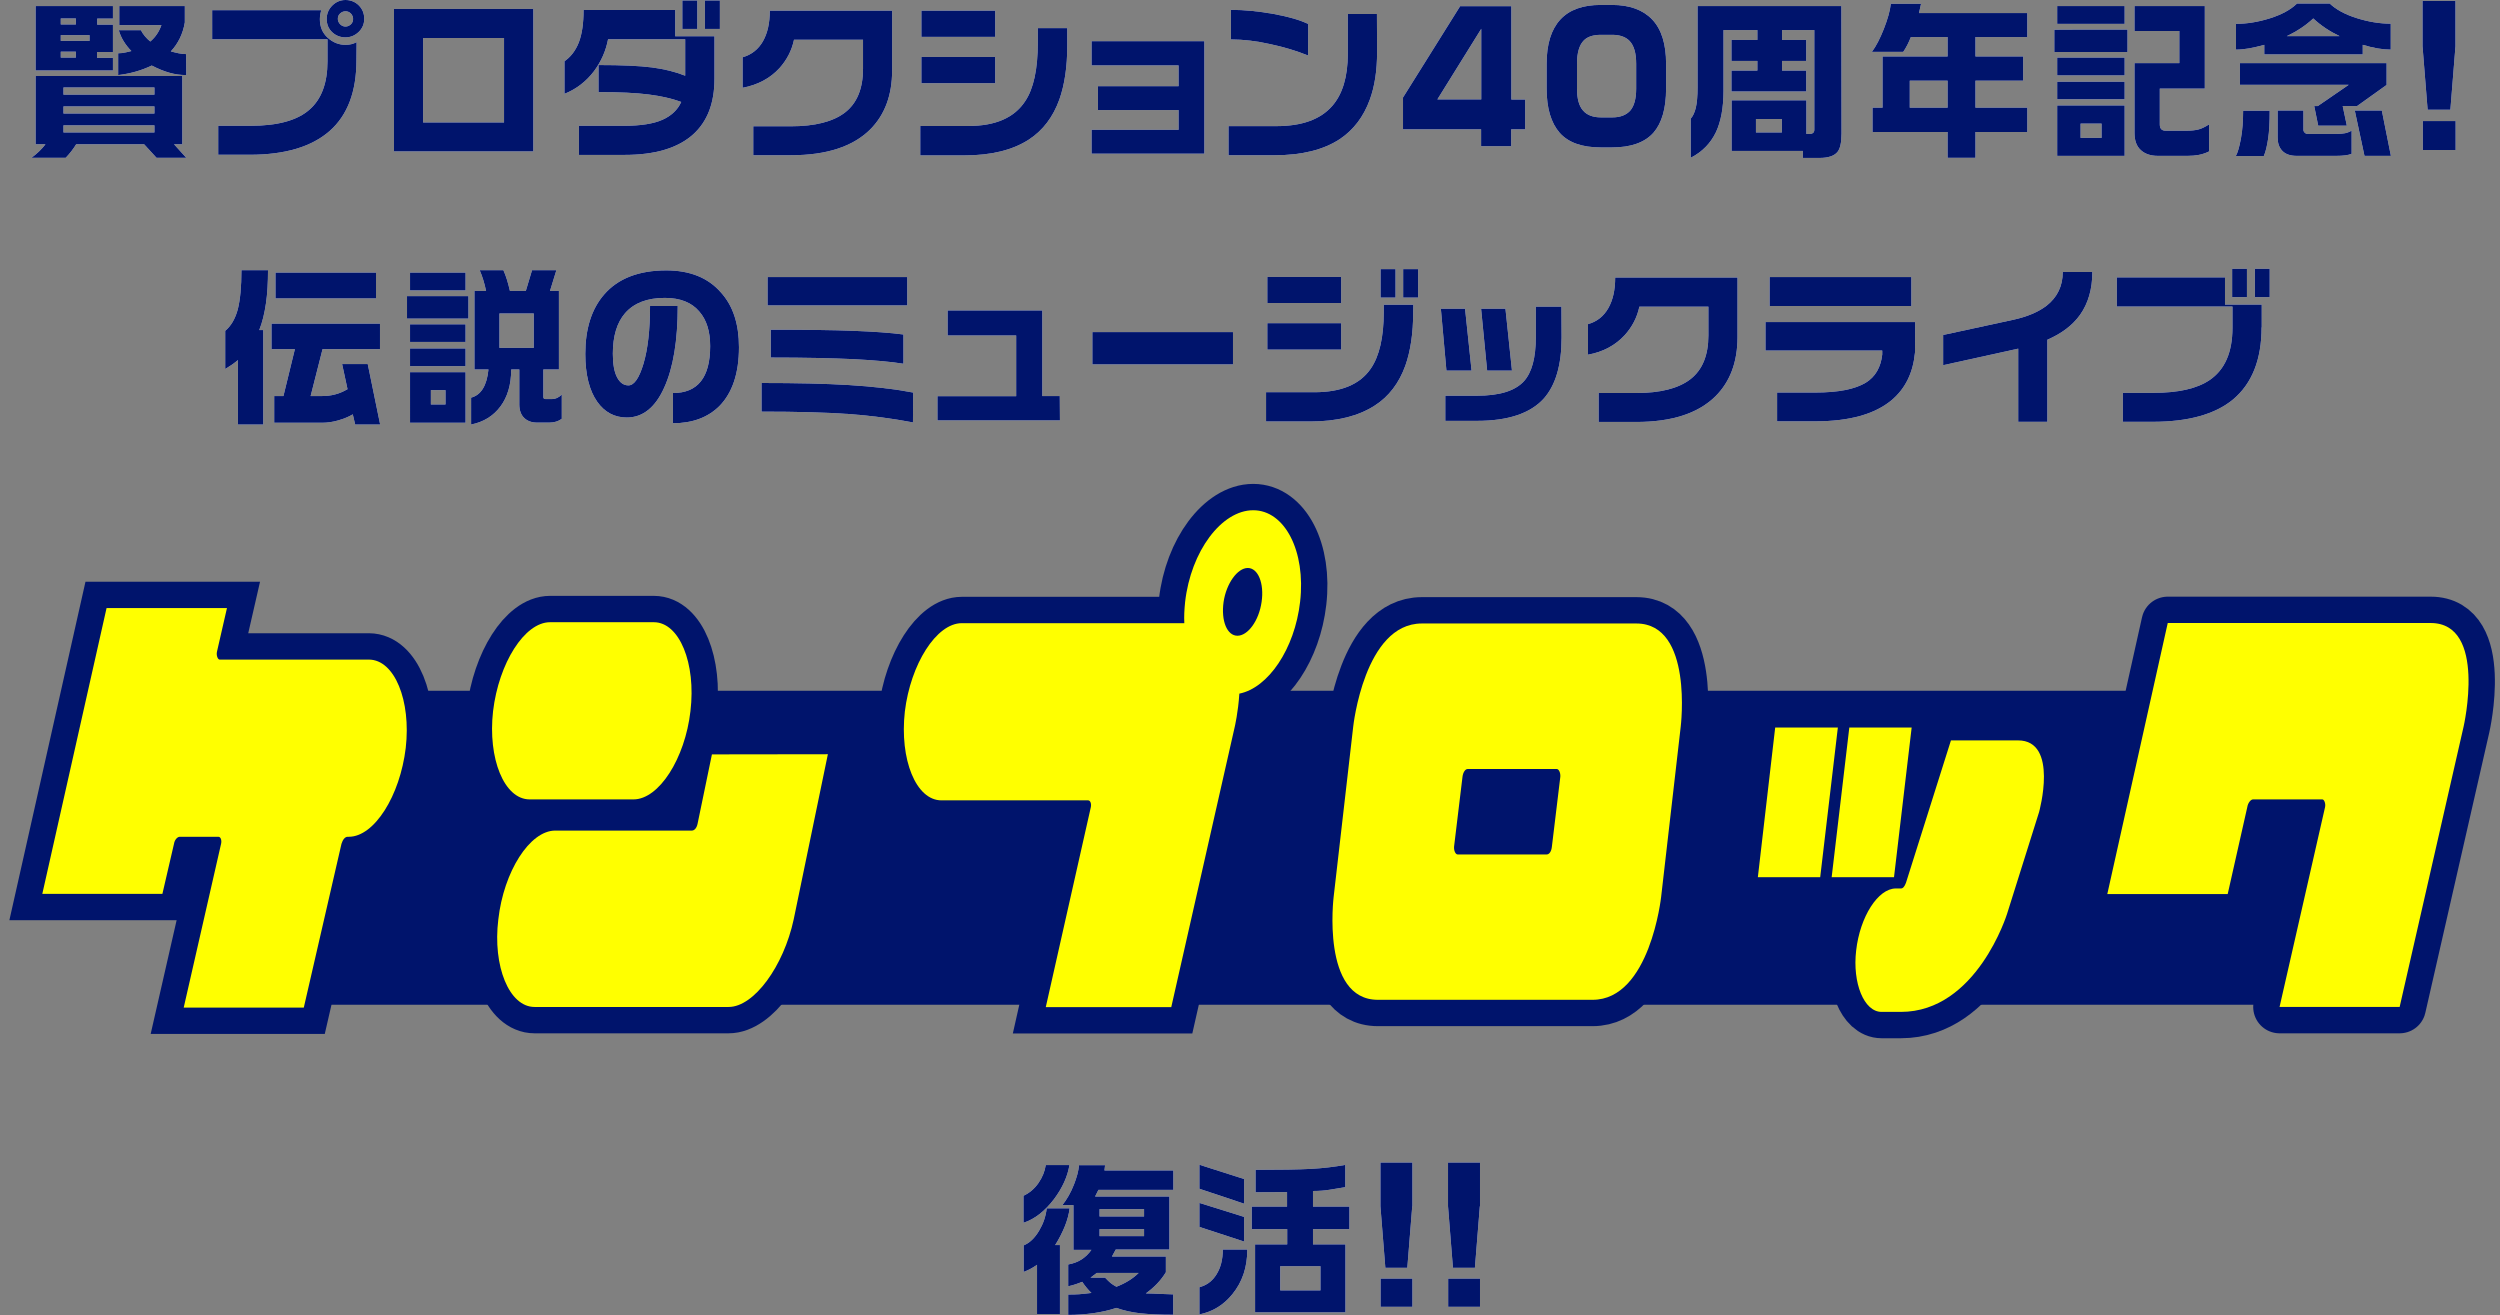 <?xml version="1.0" encoding="utf-8"?>
<!-- Generator: Adobe Illustrator 28.2.0, SVG Export Plug-In . SVG Version: 6.00 Build 0)  -->
<svg version="1.1" id="_レイヤー_2" xmlns="http://www.w3.org/2000/svg" xmlns:xlink="http://www.w3.org/1999/xlink" x="0px"
	 y="0px" viewBox="0 0 1571.8 827" style="enable-background:new 0 0 1571.8 827;" xml:space="preserve">
<rect x="0" y="0" width="1571.8" height="827" fill="#808080" stroke="none"/>
<style type="text/css">
	.st0{fill:#FFFFFF;}
	.st1{fill:#00146C;}
	.st2{fill:none;stroke:#00146C;stroke-width:33.13;stroke-miterlimit:10;}
	.st3{fill:none;stroke:#00146C;stroke-width:33.13;stroke-linejoin:round;stroke-miterlimit:10;}
	.st4{fill:#FFFF00;}
</style>
<g>
	<g>
		<path class="st0" d="M168.5,169.9c0,7.8-0.4,14.8-1.3,20.9s-2.2,11.7-4.2,16.7h2.5v59.4h-15.9v-40.5c-1,0.8-2.2,1.8-3.8,2.9
			c-1.1,0.7-2.5,1.6-4.2,2.7v-24c3.7-3.1,6.3-7.6,7.9-13.5c1.5-5.9,2.3-14.1,2.3-24.6H168.5L168.5,169.9z M238.9,203.5v16h-36.1
			l-7.5,29.5h7.2c2.8,0,5.5-0.3,8.1-1c2.6-0.6,5.2-1.8,7.9-3.3l-3.4-15.8h16.1l7.8,38h-15.7l-1.5-6.4c-2.6,1.6-5.7,2.8-9.1,3.8
			c-3.4,1-6.9,1.5-10.4,1.5h-29.9V249h5.8l7.2-29.5h-14.7v-16H238.9L238.9,203.5z M236.4,171.4v16.2h-63.2v-16.2H236.4L236.4,171.4z
			"/>
		<path class="st0" d="M255.9,186.2h38.6v14.1h-38.6V186.2L255.9,186.2z M292.7,171.4v11.2h-34.9v-11.2H292.7z M257.8,203.9h34.9
			V215h-34.9V203.9L257.8,203.9z M257.8,219.1h34.9v11.1h-34.9V219.1L257.8,219.1z M292.7,234v31.8h-34.9V234H292.7L292.7,234z
			 M270.9,254.3h9.2v-9h-9.2V254.3L270.9,254.3z M316.5,169.9c1.6,3.5,2.9,7.8,4.1,13h10l3.9-13h15.3l-4,13h5.6v49.4h-9.8v17.2
			c0,0.9,0.4,1.4,1.3,1.4h4.3c2,0,4-0.9,6-2.8v15.2c-2.1,1.6-4.8,2.4-7.8,2.4h-7.8c-3.3,0-6-1-8-2.9s-3.1-4.8-3.1-8.5v-22h-5.1
			c0,9.5-2.3,17.3-6.8,23.3c-4.5,6-10.7,9.8-18.4,11.3V250c6.2-1.6,9.9-7.5,10.9-17.7h-8.8v-49.4h7.3c-1-4.8-2.3-9.1-4-13H316.5
			L316.5,169.9z M314,218.7h21.6v-21.6H314V218.7z"/>
		<path class="st0" d="M464.6,218.3c0,16.3-4.1,28.6-12.3,37c-7.3,7.2-17,10.8-29.2,10.8v-19c15.6,0,23.4-9.8,23.4-29.5
			c0-9.2-2.2-16.4-6.8-21.7c-4.8-5.7-12-8.6-21.7-8.6c-11.1,0-19.4,3.2-25,9.6c-5.1,5.9-7.7,14.4-7.7,25.5c0,6.6,0.9,11.5,2.7,14.9
			s4.2,5,7.1,5c3.6,0,6.8-4.6,9.5-13.7s4.1-21.2,4.1-36.2h17.4c0,21.7-2.8,38.8-8.5,51.3c-5.6,12.5-13.5,18.8-23.5,18.8
			c-7.7,0-13.9-3.3-18.6-9.9c-5-7.1-7.5-17.2-7.5-30.1c0-15.7,3.9-28.2,11.8-37.3c8.7-10.1,21.8-15.2,39.1-15.2
			c14.8,0,26.2,4.6,34.2,13.7C460.9,192.2,464.6,203.8,464.6,218.3L464.6,218.3z"/>
		<path class="st0" d="M574,265.6c-13-2.5-26.5-4.3-40.5-5.3s-32.3-1.5-54.7-1.5v-18c22,0,40.4,0.4,55.1,1.3
			c14.7,0.9,28.1,2.4,40.2,4.7L574,265.6L574,265.6z M570.4,192h-87.8v-17.8h87.8V192z M568,228.7c-7.9-1.3-18.4-2.2-31.5-2.9
			c-13.1-0.6-30.4-1-51.9-1v-17.5c22,0,39.3,0.2,52,0.7c12.7,0.5,23.2,1.2,31.4,2.3V228.7L568,228.7z"/>
		<path class="st0" d="M666.4,264.3h-77v-15.2h49.5v-38.2h-43.1v-15.7h59.5V249h11L666.4,264.3L666.4,264.3z"/>
		<path class="st0" d="M775.2,229.1h-88.4v-20.3h88.4V229.1z"/>
		<path class="st0" d="M888.5,196.3c0,13.2-1.7,24.4-4.9,33.5c-4,11.1-10.4,19.5-19.3,25.2c-10.2,6.6-23.7,10-40.4,10H796v-18.4
			h30.3c16.9,0,28.7-4.9,35.5-14.8c5.4-7.8,8.2-19.7,8.2-35.7v-4.5h18.6L888.5,196.3L888.5,196.3z M843.2,190.5h-46.4v-16.4h46.4
			V190.5z M843.2,219.8h-46.4v-16.6h46.4V219.8z M877.4,187.1H868v-17.9h9.4V187.1z M891.6,187.1h-9.4v-17.9h9.4V187.1z"/>
		<path class="st0" d="M925.2,233h-15.8l-3.5-38.9h15.2L925.2,233z M981.8,212.2c0,17.4-3.8,30.2-11.4,38.6
			c-8.5,9.2-22.4,13.8-41.7,13.8h-20v-15.8h19.8c14.2,0,24-3,29.6-9.1c5-5.5,7.5-14.7,7.5-27.7v-19.2h16.1L981.8,212.2L981.8,212.2z
			 M950.6,233H935l-3.8-38.9h15.3L950.6,233L950.6,233z"/>
		<path class="st0" d="M1092.4,212c0,15.5-4.6,27.9-13.8,37.1c-10.9,10.8-27.5,16.2-49.8,16.2h-23.7v-18.2h23.6
			c15.2,0,26.6-2.9,34.1-8.7s11.3-15,11.3-27.5v-18.1h-43.4c-1.4,6.7-4.5,12.7-9.2,17.9c-5.9,6.4-13.6,10.6-23.1,12.3v-19.2
			c5.7-1.6,9.9-5,12.8-10.1c2.9-5.1,4.3-11.5,4.3-19.2h76.9L1092.4,212L1092.4,212z"/>
		<path class="st0" d="M1204,221.6c-1.2,12.7-6,22.6-14.6,29.9c-10.6,8.9-26.6,13.4-48.1,13.4h-24v-18.1h23.9
			c14.6,0,25.2-2.1,32-6.3c5.9-3.7,9.3-9.6,10.2-17.6v-2.5H1110v-17.9h94.1L1204,221.6L1204,221.6z M1201.7,192.4h-89.1v-18.2h89.1
			V192.4z"/>
		<path class="st0" d="M1315.5,171c0,10.7-2.6,19.7-7.7,26.9c-4.7,6.6-11.6,11.8-20.6,15.7v51.6h-18.3v-46l-47.2,10.4v-19l44.3-9.6
			c8.6-1.9,15.4-4.8,20.6-8.7c6.9-5.4,10.3-12.5,10.3-21.3L1315.5,171L1315.5,171z"/>
		<path class="st0" d="M1421.9,205.8c0,20.2-6,35.4-18,45.4c-11.4,9.4-28.3,14-50.5,14h-18.7V247h19c15.9,0,27.7-2.7,35.6-8.1
			c9.5-6.5,14.3-17.4,14.3-32.8v-13.4h-72.7v-18.3h68v17.1h23.1v14.3H1421.9z M1412.7,186.8h-9.3V169h9.3V186.8z M1427,186.8h-9.3
			V169h9.3V186.8z"/>
	</g>
	<g>
		<path class="st1" d="M168.5,169.9c0,7.8-0.4,14.8-1.3,20.9s-2.2,11.7-4.2,16.7h2.5v59.4h-15.9v-40.5c-1,0.8-2.2,1.8-3.8,2.9
			c-1.1,0.7-2.5,1.6-4.2,2.7v-24c3.7-3.1,6.3-7.6,7.9-13.5c1.5-5.9,2.3-14.1,2.3-24.6H168.5L168.5,169.9z M238.9,203.5v16h-36.1
			l-7.5,29.5h7.2c2.8,0,5.5-0.3,8.1-1c2.6-0.6,5.2-1.8,7.9-3.3l-3.4-15.8h16.1l7.8,38h-15.7l-1.5-6.4c-2.6,1.6-5.7,2.8-9.1,3.8
			c-3.4,1-6.9,1.5-10.4,1.5h-29.9V249h5.8l7.2-29.5h-14.7v-16H238.9L238.9,203.5z M236.4,171.4v16.2h-63.2v-16.2H236.4L236.4,171.4z
			"/>
		<path class="st1" d="M255.9,186.2h38.6v14.1h-38.6V186.2L255.9,186.2z M292.7,171.4v11.2h-34.9v-11.2H292.7z M257.8,203.9h34.9
			V215h-34.9V203.9L257.8,203.9z M257.8,219.1h34.9v11.1h-34.9V219.1L257.8,219.1z M292.7,234v31.8h-34.9V234H292.7L292.7,234z
			 M270.9,254.3h9.2v-9h-9.2V254.3L270.9,254.3z M316.5,169.9c1.6,3.5,2.9,7.8,4.1,13h10l3.9-13h15.3l-4,13h5.6v49.4h-9.8v17.2
			c0,0.9,0.4,1.4,1.3,1.4h4.3c2,0,4-0.9,6-2.8v15.2c-2.1,1.6-4.8,2.4-7.8,2.4h-7.8c-3.3,0-6-1-8-2.9s-3.1-4.8-3.1-8.5v-22h-5.1
			c0,9.5-2.3,17.3-6.8,23.3c-4.5,6-10.7,9.8-18.4,11.3V250c6.2-1.6,9.9-7.5,10.9-17.7h-8.8v-49.4h7.3c-1-4.8-2.3-9.1-4-13H316.5
			L316.5,169.9z M314,218.7h21.6v-21.6H314V218.7z"/>
		<path class="st1" d="M464.6,218.3c0,16.3-4.1,28.6-12.3,37c-7.3,7.2-17,10.8-29.2,10.8v-19c15.6,0,23.4-9.8,23.4-29.5
			c0-9.2-2.2-16.4-6.8-21.7c-4.8-5.7-12-8.6-21.7-8.6c-11.1,0-19.4,3.2-25,9.6c-5.1,5.9-7.7,14.4-7.7,25.5c0,6.6,0.9,11.5,2.7,14.9
			s4.2,5,7.1,5c3.6,0,6.8-4.6,9.5-13.7s4.1-21.2,4.1-36.2h17.4c0,21.7-2.8,38.8-8.5,51.3c-5.6,12.5-13.5,18.8-23.5,18.8
			c-7.7,0-13.9-3.3-18.6-9.9c-5-7.1-7.5-17.2-7.5-30.1c0-15.7,3.9-28.2,11.8-37.3c8.7-10.1,21.8-15.2,39.1-15.2
			c14.8,0,26.2,4.6,34.2,13.7C460.9,192.2,464.6,203.8,464.6,218.3L464.6,218.3z"/>
		<path class="st1" d="M574,265.6c-13-2.5-26.5-4.3-40.5-5.3s-32.3-1.5-54.7-1.5v-18c22,0,40.4,0.4,55.1,1.3
			c14.7,0.9,28.1,2.4,40.2,4.7L574,265.6L574,265.6z M570.4,192h-87.8v-17.8h87.8V192z M568,228.7c-7.9-1.3-18.4-2.2-31.5-2.9
			c-13.1-0.6-30.4-1-51.9-1v-17.5c22,0,39.3,0.2,52,0.7c12.7,0.5,23.2,1.2,31.4,2.3V228.7L568,228.7z"/>
		<path class="st1" d="M666.4,264.3h-77v-15.2h49.5v-38.2h-43.1v-15.7h59.5V249h11L666.4,264.3L666.4,264.3z"/>
		<path class="st1" d="M775.2,229.1h-88.4v-20.3h88.4V229.1z"/>
		<path class="st1" d="M888.5,196.3c0,13.2-1.7,24.4-4.9,33.5c-4,11.1-10.4,19.5-19.3,25.2c-10.2,6.6-23.7,10-40.4,10H796v-18.4
			h30.3c16.9,0,28.7-4.9,35.5-14.8c5.4-7.8,8.2-19.7,8.2-35.7v-4.5h18.6L888.5,196.3L888.5,196.3z M843.2,190.5h-46.4v-16.4h46.4
			V190.5z M843.2,219.8h-46.4v-16.6h46.4V219.8z M877.4,187.1H868v-17.9h9.4V187.1z M891.6,187.1h-9.4v-17.9h9.4V187.1z"/>
		<path class="st1" d="M925.2,233h-15.8l-3.5-38.9h15.2L925.2,233z M981.8,212.2c0,17.4-3.8,30.2-11.4,38.6
			c-8.5,9.2-22.4,13.8-41.7,13.8h-20v-15.8h19.8c14.2,0,24-3,29.6-9.1c5-5.5,7.5-14.7,7.5-27.7v-19.2h16.1L981.8,212.2L981.8,212.2z
			 M950.6,233H935l-3.8-38.9h15.3L950.6,233L950.6,233z"/>
		<path class="st1" d="M1092.4,212c0,15.5-4.6,27.9-13.8,37.1c-10.9,10.8-27.5,16.2-49.8,16.2h-23.7v-18.2h23.6
			c15.2,0,26.6-2.9,34.1-8.7s11.3-15,11.3-27.5v-18.1h-43.4c-1.4,6.7-4.5,12.7-9.2,17.9c-5.9,6.4-13.6,10.6-23.1,12.3v-19.2
			c5.7-1.6,9.9-5,12.8-10.1c2.9-5.1,4.3-11.5,4.3-19.2h76.9L1092.4,212L1092.4,212z"/>
		<path class="st1" d="M1204,221.6c-1.2,12.7-6,22.6-14.6,29.9c-10.6,8.9-26.6,13.4-48.1,13.4h-24v-18.1h23.9
			c14.6,0,25.2-2.1,32-6.3c5.9-3.7,9.3-9.6,10.2-17.6v-2.5H1110v-17.9h94.1L1204,221.6L1204,221.6z M1201.7,192.4h-89.1v-18.2h89.1
			V192.4z"/>
		<path class="st1" d="M1315.5,171c0,10.7-2.6,19.7-7.7,26.9c-4.7,6.6-11.6,11.8-20.6,15.7v51.6h-18.3v-46l-47.2,10.4v-19l44.3-9.6
			c8.6-1.9,15.4-4.8,20.6-8.7c6.9-5.4,10.3-12.5,10.3-21.3L1315.5,171L1315.5,171z"/>
		<path class="st1" d="M1421.9,205.8c0,20.2-6,35.4-18,45.4c-11.4,9.4-28.3,14-50.5,14h-18.7V247h19c15.9,0,27.7-2.7,35.6-8.1
			c9.5-6.5,14.3-17.4,14.3-32.8v-13.4h-72.7v-18.3h68v17.1h23.1v14.3H1421.9z M1412.7,186.8h-9.3V169h9.3V186.8z M1427,186.8h-9.3
			V169h9.3V186.8z"/>
	</g>
</g>
<g>
	<g>
		<path class="st0" d="M117.1,99.2H98.4l-7.8-8.5H47.9c-1.9,3.1-4.1,5.9-6.6,8.5H19.8c3.5-2.6,6.4-5.4,8.8-8.5h-6.2V47.8h92.2v42.9
			h-5.2L117.1,99.2z M71,44.3H22.4V3.8H71v7.9h-9.9v3.8H71v17.2H61v3.7h10V44.3L71,44.3z M47.7,15.4v-3.8h-9.5v3.8H47.7z M56.3,25.7
			v-3.6H38.2v3.6H56.3z M47.7,36.2v-3.7h-9.5v3.7H47.7z M97.1,59.5V55H39.9v4.5H97.1L97.1,59.5z M97.1,71.4v-4.5H39.9v4.5H97.1
			L97.1,71.4z M97.1,83.3v-4.5H39.9v4.5H97.1L97.1,83.3z M117.1,47.2c-3.7,0-7.2-0.5-10.7-1.5s-7.1-2.5-11-4.5
			c-6.4,3.1-13.4,5.1-21.1,6V33.5c1.6,0,3.3-0.2,4.9-0.6s2.7-0.7,3.4-0.8c-3.9-4-6.6-8.4-7.9-13.1h13.9c1.4,2.7,3.4,5.1,5.9,7.1
			c3.2-2.7,5.5-6.1,7-10.3H75v-12h41.2v10.3c-1.2,7.2-4.2,13.3-8.8,18.2c1.4,0.4,3,0.8,4.9,1.2s3.5,0.5,4.7,0.5L117.1,47.2
			L117.1,47.2z"/>
		<path class="st0" d="M224.1,37.9c0,19.7-5.6,34.6-16.9,44.5s-28,14.9-50.2,14.9h-19.8V79.1h20.2c17.2,0,29.6-3.4,37.3-10.3
			c7.4-6.5,11.2-16.6,11.2-30.2V24.7h-72.5V6.4H202c-0.2,0.6-0.4,1.4-0.6,2.5c-0.2,1.1-0.3,2.1-0.3,3.2c0,4.7,1.6,8.6,4.9,11.6
			s7,4.5,11.3,4.5c2.6,0,4.9-0.6,6.9-1.7L224.1,37.9L224.1,37.9z M229,11.9c0,3.2-1.2,6-3.5,8.2s-5.1,3.4-8.3,3.4s-6.1-1.1-8.4-3.3
			s-3.4-5-3.4-8.3s1.2-6.1,3.5-8.4S214,0,217.2,0s6.1,1.1,8.4,3.4S229,8.5,229,11.9L229,11.9z M222,11.9c0-1.3-0.5-2.4-1.4-3.4
			c-1-1-2.1-1.4-3.4-1.4s-2.4,0.5-3.4,1.4s-1.4,2.1-1.4,3.4c0,1.2,0.5,2.3,1.4,3.3c1,1,2.1,1.5,3.4,1.5s2.4-0.5,3.4-1.4
			S222,13.1,222,11.9z"/>
		<path class="st0" d="M335.3,95.2h-87.6V5.6h87.6V95.2z M316.9,77V23.9H266V77H316.9z"/>
		<path class="st0" d="M449.2,49.5c0,15.2-4.4,26.8-13.3,34.9c-9.6,8.7-24,13-43.3,13H364V79.1h28.3c10.5,0,18.6-1.3,24.2-3.8
			s9.6-6.3,11.8-11.2c-5.9-2.2-12.7-3.7-20.5-4.7s-18.3-1.5-31.5-1.5v-17c14.7,0,25.9,0.5,33.6,1.5s14.6,2.7,20.9,5.2V24.7h-48.5
			c-1.4,7.3-4.3,13.9-8.8,20c-5,6.6-11.2,11.3-18.6,14.3V38.5c4-2.8,7-6.7,9-11.8s3-11.9,3-20.4h57.6v16.5h24.7V49.5L449.2,49.5z
			 M438.4,18.2H429V0.3h9.4V18.2z M452.6,18.2h-9.4V0.3h9.4V18.2z"/>
		<path class="st0" d="M560.9,44.3c0,15.5-4.6,27.9-13.8,37.1c-10.9,10.8-27.5,16.2-49.8,16.2h-23.7V79.4h23.6
			c15.2,0,26.6-2.9,34.1-8.7c7.5-5.8,11.3-15,11.3-27.5V25h-43.4c-1.4,6.7-4.5,12.7-9.2,17.9c-5.9,6.4-13.6,10.5-23.1,12.3V36
			c5.6-1.6,9.9-5,12.8-10.1S484,14.4,484,6.7h76.9V44.3L560.9,44.3z"/>
		<path class="st0" d="M671,28.9c0,13.2-1.7,24.4-4.9,33.5c-4,11.2-10.4,19.6-19.3,25.4c-10.2,6.6-23.7,9.9-40.4,9.9h-27.8V79.2
			h30.3c17,0,28.8-5.2,35.6-15.5c5.4-8,8-20.3,8-37v-9H671V28.9L671,28.9z M625.7,23.2h-46.4V6.7h46.4V23.2z M625.7,52.3h-46.4V35.8
			h46.4V52.3z"/>
		<path class="st0" d="M757.2,96.6h-70.9v-15H741V69.2h-50.7v-15H741V41.1h-54.7V25.9h70.9V96.6L757.2,96.6z"/>
		<path class="st0" d="M865.8,32.8c0,11.5-1.5,21.5-4.6,29.9c-3.9,10.7-10.2,19-18.9,24.8c-10.2,6.7-23.8,10.1-40.7,10.1h-29.2V79.3
			h30c16.1,0,27.8-4.2,35.2-12.7c6.5-7.4,9.8-18.4,9.8-32.8v-25h18.3L865.8,32.8L865.8,32.8z M822.4,34.9
			c-6.9-2.8-14.7-5.2-23.5-7.1c-8.8-2-17.2-3-25-3V6.2c8.6,0,17.5,0.9,26.9,2.6s16.6,3.8,21.7,6.3L822.4,34.9L822.4,34.9z"/>
		<path class="st0" d="M958.8,81.3h-8.7v10.6h-18.9V81.3h-49.1v-20L918,3.9h32.2v58.7h8.7v18.7H958.8z M931.3,62.5V18.1l-27.6,44.4
			H931.3L931.3,62.5z"/>
		<path class="st0" d="M1047.5,55.8c0,12.4-2.7,21.6-7.9,27.6c-5.5,6.2-14.2,9.3-26.1,9.3h-7.1c-11.8,0-20.4-3.1-25.8-9.2
			c-5.4-6.2-8.2-15.4-8.2-27.7V40.1c0-12.4,2.9-21.6,8.6-27.8s14.2-9.2,25.4-9.2h7.1c11.1,0,19.5,3.1,25.3,9.2s8.7,15.4,8.7,27.8
			V55.8L1047.5,55.8z M1028.7,55.8V40.1c0-6.7-1.4-11.5-4.2-14.4c-2.4-2.5-6.1-3.8-10.9-3.8h-7.1c-4.9,0-8.5,1.2-10.8,3.6
			c-2.8,2.9-4.2,7.7-4.2,14.5v15.7c0,6.3,1.2,10.9,3.8,13.8c2.5,2.9,6.3,4.3,11.3,4.3h7.1c4.9,0,8.7-1.4,11.3-4.3
			C1027.4,66.7,1028.7,62.1,1028.7,55.8L1028.7,55.8z"/>
		<path class="st0" d="M1157.8,83.9c0,5.8-0.9,9.7-2.6,11.7c-2,2.4-5.7,3.7-11.2,3.7h-10.5v-4.4h-44.8V63.1h47v21.1h2
			c2,0,3-0.9,3-2.6V18.9h-20.3v6.2h15.2v13.2h-15.2v6.1h15.2v13.1h-47V44.4h16.3v-6.1h-16.3V25.1h16.3v-6.2h-21.3v38.3
			c0,10.4-1.6,19.1-4.7,25.8c-3.4,7.1-8.7,12.5-15.9,16.2V74.6c1.4-1.6,2.5-3.9,3.2-6.9c0.7-2.9,1.1-7.2,1.1-12.8V3.8h90.4
			L1157.8,83.9L1157.8,83.9z M1120.3,83.3v-8.5H1104v8.5H1120.3z"/>
		<path class="st0" d="M1207.8,2.4l-1.3,5.8h68.1v15.1H1242v12.2h30v15.2h-30v17h32.6V83H1242v16.2h-17.5V83h-47.2V67.7h6.3V35.5
			h40.9V23.3h-23.1c-1.4,3.6-3,6.7-4.8,9.3h-19.7c2.6-3.5,5.1-8.3,7.5-14.4s3.9-11.4,4.4-15.8L1207.8,2.4L1207.8,2.4z M1200.7,67.7
			h23.8v-17h-23.8V67.7z"/>
		<path class="st0" d="M1337.6,18.6v14.1h-46v-14C1291.5,18.6,1337.6,18.6,1337.6,18.6z M1335.8,3.8V15h-42.4V3.8H1335.8z
			 M1335.8,36.2v11.2h-42.4V36.2H1335.8z M1335.8,51.4v11h-42.4v-11H1335.8z M1335.8,66.3V98h-42.4V66.3H1335.8z M1308.1,86.7h13.2
			v-9h-13.2V86.7z M1386.2,3.8v51.9h-28.3v22.5c0,2.7,1.2,4,3.8,4h12.9c3.1,0,5.6-0.3,7.6-0.8s4.2-1.6,6.7-3.2v17
			c-2.2,1.1-4.4,1.8-6.5,2.2s-4.4,0.6-7,0.6h-18.7c-4.5,0-8.1-1.2-10.7-3.6c-2.7-2.4-4-6-4-10.9V39.7h28.2V19.5H1342V3.8H1386.2
			L1386.2,3.8z"/>
		<path class="st0" d="M1444.2,2.2h20.5c4,3.8,9.7,6.9,17,9.2s14.5,3.5,21.4,3.5v16.3c-5.1,0-10.9-1-17.6-3v6h-61.9v-6
			c-3.4,0.9-6.5,1.7-9.4,2.2s-5.7,0.8-8.4,0.8V15c6.9,0,14.1-1.2,21.4-3.5S1440.2,6.1,1444.2,2.2L1444.2,2.2z M1427,69.5
			c0,7.4-0.3,13.3-1,17.8s-1.5,8.1-2.7,10.8h-17.6c1.1-1.9,2.2-5.5,3.2-10.9s1.4-11.3,1.4-17.6h16.7V69.5z M1500.5,39.7v13.7
			l-18.6,13.3h-9l2.6,12.3h-18l-2.5-12.3h2.2l19.5-13.4h-68.4V39.7H1500.5L1500.5,39.7z M1448.2,69.5v12.1c0,0.6,0.2,1.2,0.8,1.8
			c0.5,0.5,1.1,0.8,1.9,0.8h17.8c2.2,0,4-0.1,5.4-0.4c1.4-0.2,2.9-0.8,4.4-1.6v14.5c-2.1,0.9-5.4,1.3-9.9,1.3h-24.5
			c-4.2,0-7.2-1.1-9.2-3.2s-2.9-4.9-2.9-8.3v-17L1448.2,69.5L1448.2,69.5z M1437.8,22.7h33.1c-6.3-3-11.8-6.7-16.5-11.1
			C1449.7,16,1444.1,19.7,1437.8,22.7z M1497.5,69.5l5.7,28.5h-16.6l-6.1-28.5H1497.5L1497.5,69.5z"/>
		<path class="st0" d="M1543.8,29.1l-3.2,39.9h-14.3l-3.2-39.9V0.6h20.7V29.1L1543.8,29.1z M1543.9,94.3h-20.6V76.1h20.6V94.3z"/>
	</g>
	<g>
		<path class="st1" d="M117.1,99.2H98.4l-7.8-8.5H47.9c-1.9,3.1-4.1,5.9-6.6,8.5H19.8c3.5-2.6,6.4-5.4,8.8-8.5h-6.2V47.8h92.2v42.9
			h-5.2L117.1,99.2z M71,44.3H22.4V3.8H71v7.9h-9.9v3.8H71v17.2H61v3.7h10V44.3L71,44.3z M47.7,15.4v-3.8h-9.5v3.8H47.7z M56.3,25.7
			v-3.6H38.2v3.6H56.3z M47.7,36.2v-3.7h-9.5v3.7H47.7z M97.1,59.5V55H39.9v4.5H97.1L97.1,59.5z M97.1,71.4v-4.5H39.9v4.5H97.1
			L97.1,71.4z M97.1,83.3v-4.5H39.9v4.5H97.1L97.1,83.3z M117.1,47.2c-3.7,0-7.2-0.5-10.7-1.5s-7.1-2.5-11-4.5
			c-6.4,3.1-13.4,5.1-21.1,6V33.5c1.6,0,3.3-0.2,4.9-0.6s2.7-0.7,3.4-0.8c-3.9-4-6.6-8.4-7.9-13.1h13.9c1.4,2.7,3.4,5.1,5.9,7.1
			c3.2-2.7,5.5-6.1,7-10.3H75v-12h41.2v10.3c-1.2,7.2-4.2,13.3-8.8,18.2c1.4,0.4,3,0.8,4.9,1.2s3.5,0.5,4.7,0.5L117.1,47.2
			L117.1,47.2z"/>
		<path class="st1" d="M224.1,37.9c0,19.7-5.6,34.6-16.9,44.5s-28,14.9-50.2,14.9h-19.8V79.1h20.2c17.2,0,29.6-3.4,37.3-10.3
			c7.4-6.5,11.2-16.6,11.2-30.2V24.7h-72.5V6.4H202c-0.2,0.6-0.4,1.4-0.6,2.5c-0.2,1.1-0.3,2.1-0.3,3.2c0,4.7,1.6,8.6,4.9,11.6
			s7,4.5,11.3,4.5c2.6,0,4.9-0.6,6.9-1.7L224.1,37.9L224.1,37.9z M229,11.9c0,3.2-1.2,6-3.5,8.2s-5.1,3.4-8.3,3.4s-6.1-1.1-8.4-3.3
			s-3.4-5-3.4-8.3s1.2-6.1,3.5-8.4S214,0,217.2,0s6.1,1.1,8.4,3.4S229,8.5,229,11.9L229,11.9z M222,11.9c0-1.3-0.5-2.4-1.4-3.4
			c-1-1-2.1-1.4-3.4-1.4s-2.4,0.5-3.4,1.4s-1.4,2.1-1.4,3.4c0,1.2,0.5,2.3,1.4,3.3c1,1,2.1,1.5,3.4,1.5s2.4-0.5,3.4-1.4
			S222,13.1,222,11.9z"/>
		<path class="st1" d="M335.3,95.2h-87.6V5.6h87.6V95.2z M316.9,77V23.9H266V77H316.9z"/>
		<path class="st1" d="M449.2,49.5c0,15.2-4.4,26.8-13.3,34.9c-9.6,8.7-24,13-43.3,13H364V79.1h28.3c10.5,0,18.6-1.3,24.2-3.8
			s9.6-6.3,11.8-11.2c-5.9-2.2-12.7-3.7-20.5-4.7s-18.3-1.5-31.5-1.5v-17c14.7,0,25.9,0.5,33.6,1.5s14.6,2.7,20.9,5.2V24.7h-48.5
			c-1.4,7.3-4.3,13.9-8.8,20c-5,6.6-11.2,11.3-18.6,14.3V38.5c4-2.8,7-6.7,9-11.8s3-11.9,3-20.4h57.6v16.5h24.7V49.5L449.2,49.5z
			 M438.4,18.2H429V0.3h9.4V18.2z M452.6,18.2h-9.4V0.3h9.4V18.2z"/>
		<path class="st1" d="M560.9,44.3c0,15.5-4.6,27.9-13.8,37.1c-10.9,10.8-27.5,16.2-49.8,16.2h-23.7V79.4h23.6
			c15.2,0,26.6-2.9,34.1-8.7c7.5-5.8,11.3-15,11.3-27.5V25h-43.4c-1.4,6.7-4.5,12.7-9.2,17.9c-5.9,6.4-13.6,10.5-23.1,12.3V36
			c5.6-1.6,9.9-5,12.8-10.1S484,14.4,484,6.7h76.9V44.3L560.9,44.3z"/>
		<path class="st1" d="M671,28.9c0,13.2-1.7,24.4-4.9,33.5c-4,11.2-10.4,19.6-19.3,25.4c-10.2,6.6-23.7,9.9-40.4,9.9h-27.8V79.2
			h30.3c17,0,28.8-5.2,35.6-15.5c5.4-8,8-20.3,8-37v-9H671V28.9L671,28.9z M625.7,23.2h-46.4V6.7h46.4V23.2z M625.7,52.3h-46.4V35.8
			h46.4V52.3z"/>
		<path class="st1" d="M757.2,96.6h-70.9v-15H741V69.2h-50.7v-15H741V41.1h-54.7V25.9h70.9V96.6L757.2,96.6z"/>
		<path class="st1" d="M865.8,32.8c0,11.5-1.5,21.5-4.6,29.9c-3.9,10.7-10.2,19-18.9,24.8c-10.2,6.7-23.8,10.1-40.7,10.1h-29.2V79.3
			h30c16.1,0,27.8-4.2,35.2-12.7c6.5-7.4,9.8-18.4,9.8-32.8v-25h18.3L865.8,32.8L865.8,32.8z M822.4,34.9
			c-6.9-2.8-14.7-5.2-23.5-7.1c-8.8-2-17.2-3-25-3V6.2c8.6,0,17.5,0.9,26.9,2.6s16.6,3.8,21.7,6.3L822.4,34.9L822.4,34.9z"/>
		<path class="st1" d="M958.8,81.3h-8.7v10.6h-18.9V81.3h-49.1v-20L918,3.9h32.2v58.7h8.7v18.7H958.8z M931.3,62.5V18.1l-27.6,44.4
			H931.3L931.3,62.5z"/>
		<path class="st1" d="M1047.5,55.8c0,12.4-2.7,21.6-7.9,27.6c-5.5,6.2-14.2,9.3-26.1,9.3h-7.1c-11.8,0-20.4-3.1-25.8-9.2
			c-5.4-6.2-8.2-15.4-8.2-27.7V40.1c0-12.4,2.9-21.6,8.6-27.8s14.2-9.2,25.4-9.2h7.1c11.1,0,19.5,3.1,25.3,9.2s8.7,15.4,8.7,27.8
			V55.8L1047.5,55.8z M1028.7,55.8V40.1c0-6.7-1.4-11.5-4.2-14.4c-2.4-2.5-6.1-3.8-10.9-3.8h-7.1c-4.9,0-8.5,1.2-10.8,3.6
			c-2.8,2.9-4.2,7.7-4.2,14.5v15.7c0,6.3,1.2,10.9,3.8,13.8c2.5,2.9,6.3,4.3,11.3,4.3h7.1c4.9,0,8.7-1.4,11.3-4.3
			C1027.4,66.7,1028.7,62.1,1028.7,55.8L1028.7,55.8z"/>
		<path class="st1" d="M1157.8,83.9c0,5.8-0.9,9.7-2.6,11.7c-2,2.4-5.7,3.7-11.2,3.7h-10.5v-4.4h-44.8V63.1h47v21.1h2
			c2,0,3-0.9,3-2.6V18.9h-20.3v6.2h15.2v13.2h-15.2v6.1h15.2v13.1h-47V44.4h16.3v-6.1h-16.3V25.1h16.3v-6.2h-21.3v38.3
			c0,10.4-1.6,19.1-4.7,25.8c-3.4,7.1-8.7,12.5-15.9,16.2V74.6c1.4-1.6,2.5-3.9,3.2-6.9c0.7-2.9,1.1-7.2,1.1-12.8V3.8h90.4
			L1157.8,83.9L1157.8,83.9z M1120.3,83.3v-8.5H1104v8.5H1120.3z"/>
		<path class="st1" d="M1207.8,2.4l-1.3,5.8h68.1v15.1H1242v12.2h30v15.2h-30v17h32.6V83H1242v16.2h-17.5V83h-47.2V67.7h6.3V35.5
			h40.9V23.3h-23.1c-1.4,3.6-3,6.7-4.8,9.3h-19.7c2.6-3.5,5.1-8.3,7.5-14.4s3.9-11.4,4.4-15.8L1207.8,2.4L1207.8,2.4z M1200.7,67.7
			h23.8v-17h-23.8V67.7z"/>
		<path class="st1" d="M1337.6,18.6v14.1h-46v-14C1291.5,18.6,1337.6,18.6,1337.6,18.6z M1335.8,3.8V15h-42.4V3.8H1335.8z
			 M1335.8,36.2v11.2h-42.4V36.2H1335.8z M1335.8,51.4v11h-42.4v-11H1335.8z M1335.8,66.3V98h-42.4V66.3H1335.8z M1308.1,86.7h13.2
			v-9h-13.2V86.7z M1386.2,3.8v51.9h-28.3v22.5c0,2.7,1.2,4,3.8,4h12.9c3.1,0,5.6-0.3,7.6-0.8s4.2-1.6,6.7-3.2v17
			c-2.2,1.1-4.4,1.8-6.5,2.2s-4.4,0.6-7,0.6h-18.7c-4.5,0-8.1-1.2-10.7-3.6c-2.7-2.4-4-6-4-10.9V39.7h28.2V19.5H1342V3.8H1386.2
			L1386.2,3.8z"/>
		<path class="st1" d="M1444.2,2.2h20.5c4,3.8,9.7,6.9,17,9.2s14.5,3.5,21.4,3.5v16.3c-5.1,0-10.9-1-17.6-3v6h-61.9v-6
			c-3.4,0.9-6.5,1.7-9.4,2.2s-5.7,0.8-8.4,0.8V15c6.9,0,14.1-1.2,21.4-3.5S1440.2,6.1,1444.2,2.2L1444.2,2.2z M1427,69.5
			c0,7.4-0.3,13.3-1,17.8s-1.5,8.1-2.7,10.8h-17.6c1.1-1.9,2.2-5.5,3.2-10.9s1.4-11.3,1.4-17.6h16.7V69.5z M1500.5,39.7v13.7
			l-18.6,13.3h-9l2.6,12.3h-18l-2.5-12.3h2.2l19.5-13.4h-68.4V39.7H1500.5L1500.5,39.7z M1448.2,69.5v12.1c0,0.6,0.2,1.2,0.8,1.8
			c0.5,0.5,1.1,0.8,1.9,0.8h17.8c2.2,0,4-0.1,5.4-0.4c1.4-0.2,2.9-0.8,4.4-1.6v14.5c-2.1,0.9-5.4,1.3-9.9,1.3h-24.5
			c-4.2,0-7.2-1.1-9.2-3.2s-2.9-4.9-2.9-8.3v-17L1448.2,69.5L1448.2,69.5z M1437.8,22.7h33.1c-6.3-3-11.8-6.7-16.5-11.1
			C1449.7,16,1444.1,19.7,1437.8,22.7z M1497.5,69.5l5.7,28.5h-16.6l-6.1-28.5H1497.5L1497.5,69.5z"/>
		<path class="st1" d="M1543.8,29.1l-3.2,39.9h-14.3l-3.2-39.9V0.6h20.7V29.1L1543.8,29.1z M1543.9,94.3h-20.6V76.1h20.6V94.3z"/>
	</g>
</g>
<g>
	<rect x="154.7" y="434.3" class="st1" width="1352.3" height="197.4"/>
	<g>
		<g>
			<path class="st0" d="M255.1,470.2c-3.6,30.2-19.8,55.9-35.8,55.9h-0.7c-1.7,0-3.1,1.8-3.9,4.4l-23.7,103h-75.5l23.5-103
				c0.5-2.2-0.2-4.4-1.7-4.4H113c-1.4,0-3.2,1.8-3.6,4.4l-7.3,31.5H26.6L67,382.3h75.7l-6.3,27.5c-0.5,2.2,0.5,4.9,1.7,4.9H232
				C248.1,414.8,258.5,440.5,255.1,470.2L255.1,470.2z"/>
			<path class="st0" d="M398.3,502.6H333c-16,0-26.4-25.7-23-55.5c3.6-30.2,19.8-55.9,35.8-55.9h65.3c16,0,26.6,25.7,23,55.9
				C430.7,476.9,414.3,502.6,398.3,502.6L398.3,502.6z M520.5,474.2L499,578.1c-6.3,29.3-24.9,55-40.9,55h-122
				c-16,0-26.4-25.7-22.8-55c3.4-30.2,19.8-55.9,35.8-55.9H435c1.7,0,3.1-1.8,3.6-4.4l9-43.5L520.5,474.2L520.5,474.2z"/>
			<path class="st0" d="M817.4,378.4c-3.4,29.7-20.1,54.1-38.2,57.7c-0.7,11.5-2.9,20.9-2.9,20.9l-39.9,176.2h-78.9l28.3-125.6
				c0.5-2.2-0.2-4.4-1.7-4.4h-92.2c-16,0-26.4-25.7-23-55.9c3.6-29.7,19.8-55.5,35.8-55.5h139.9c-0.2-4.4,0-8.4,0.5-13.3
				c3.6-32,23-57.7,42.8-57.7S821.1,346.4,817.4,378.4L817.4,378.4z M784.5,357.1c-6.5,0-13.5,9.8-15.2,21.3
				c-1.7,12,2.2,21.3,8.7,21.3s13.5-9.3,15.2-21.3C794.9,366.8,791,357.1,784.5,357.1z"/>
			<path class="st0" d="M1056.7,456.9l-12.3,106.9c0,0-7,64.8-43.1,64.8h-135c-35.8,0-27.8-64.8-27.8-64.8l12.3-107
				c0,0,7-64.8,43.1-64.8h135C1064.7,392.1,1056.7,456.9,1056.7,456.9L1056.7,456.9z M922.7,483.5c-1.5,0-2.9,2.2-3.2,4.9l-5.3,43.9
				c-0.2,2.7,1,4.9,2.2,4.9h56.1c1.5,0,2.9-1.8,3.2-4.9l5.3-43.9c0.2-2.7-1-4.9-2.2-4.9H922.7z"/>
			<path class="st0" d="M1155.5,457.4l-11.1,94.1h-39.2l10.9-94.1H1155.5z M1190.8,551.5h-39.2l11.1-94.1h39.2L1190.8,551.5z
				 M1282,510.6l-20.1,63.9c0,0-19.1,61.7-66.8,61.7H1183c-11.1,0-18.4-18.2-16-38.6c2.4-21.3,13.8-39,24.9-39h3.2
				c1.2,0,2.2-0.9,3.2-3.5l28.3-89.6h42.1C1294.6,465.4,1282,510.6,1282,510.6L1282,510.6z"/>
			<path class="st0" d="M1548.9,456.9l-40.2,176.2h-75.5l28.6-125.6c0.5-2.2-0.5-4.9-1.7-4.9h-43.6c-1.4,0-3.2,2.2-3.6,4.9
				l-12.3,54.6h-75.7l38-170.4h165.3C1563.9,391.7,1548.9,456.9,1548.9,456.9L1548.9,456.9z"/>
		</g>
		<g>
			<path class="st2" d="M255.1,470.2c-3.6,30.2-19.8,55.9-35.8,55.9h-0.7c-1.7,0-3.1,1.8-3.9,4.4l-23.7,103h-75.5l23.5-103
				c0.5-2.2-0.2-4.4-1.7-4.4H113c-1.4,0-3.2,1.8-3.6,4.4l-7.3,31.5H26.6L67,382.3h75.7l-6.3,27.5c-0.5,2.2,0.5,4.9,1.7,4.9H232
				C248.1,414.8,258.5,440.5,255.1,470.2L255.1,470.2z"/>
			<path class="st2" d="M398.3,502.6H333c-16,0-26.4-25.7-23-55.5c3.6-30.2,19.8-55.9,35.8-55.9h65.3c16,0,26.6,25.7,23,55.9
				C430.7,476.9,414.3,502.6,398.3,502.6L398.3,502.6z M520.5,474.2L499,578.1c-6.3,29.3-24.9,55-40.9,55h-122
				c-16,0-26.4-25.7-22.8-55c3.4-30.2,19.8-55.9,35.8-55.9H435c1.7,0,3.1-1.8,3.6-4.4l9-43.5L520.5,474.2L520.5,474.2z"/>
			<path class="st2" d="M817.4,378.4c-3.4,29.7-20.1,54.1-38.2,57.7c-0.7,11.5-2.9,20.9-2.9,20.9l-39.9,176.2h-78.9l28.3-125.6
				c0.5-2.2-0.2-4.4-1.7-4.4h-92.2c-16,0-26.4-25.7-23-55.9c3.6-29.7,19.8-55.5,35.8-55.5h139.9c-0.2-4.4,0-8.4,0.5-13.3
				c3.6-32,23-57.7,42.8-57.7S821.1,346.4,817.4,378.4L817.4,378.4z M784.5,357.1c-6.5,0-13.5,9.8-15.2,21.3
				c-1.7,12,2.2,21.3,8.7,21.3s13.5-9.3,15.2-21.3C794.9,366.8,791,357.1,784.5,357.1z"/>
			<path class="st2" d="M1056.7,456.9l-12.3,106.9c0,0-7,64.8-43.1,64.8h-135c-35.8,0-27.8-64.8-27.8-64.8l12.3-107
				c0,0,7-64.8,43.1-64.8h135C1064.7,392.1,1056.7,456.9,1056.7,456.9L1056.7,456.9z M922.7,483.5c-1.5,0-2.9,2.2-3.2,4.9l-5.3,43.9
				c-0.2,2.7,1,4.9,2.2,4.9h56.1c1.5,0,2.9-1.8,3.2-4.9l5.3-43.9c0.2-2.7-1-4.9-2.2-4.9H922.7z"/>
			<path class="st2" d="M1155.5,457.4l-11.1,94.1h-39.2l10.9-94.1H1155.5z M1190.8,551.5h-39.2l11.1-94.1h39.2L1190.8,551.5z
				 M1282,510.6l-20.1,63.9c0,0-19.1,61.7-66.8,61.7H1183c-11.1,0-18.4-18.2-16-38.6c2.4-21.3,13.8-39,24.9-39h3.2
				c1.2,0,2.2-0.9,3.2-3.5l28.3-89.6h42.1C1294.6,465.4,1282,510.6,1282,510.6L1282,510.6z"/>
			<path class="st3" d="M1548.9,456.9l-40.2,176.2h-75.5l28.6-125.6c0.5-2.2-0.5-4.9-1.7-4.9h-43.6c-1.4,0-3.2,2.2-3.6,4.9
				l-12.3,54.6h-75.7l38-170.4h165.3C1563.9,391.7,1548.9,456.9,1548.9,456.9L1548.9,456.9z"/>
		</g>
		<g>
			<path class="st4" d="M255.1,470.2c-3.6,30.2-19.8,55.9-35.8,55.9h-0.7c-1.7,0-3.1,1.8-3.9,4.4l-23.7,103h-75.5l23.5-103
				c0.5-2.2-0.2-4.4-1.7-4.4H113c-1.4,0-3.2,1.8-3.6,4.4l-7.3,31.5H26.6L67,382.3h75.7l-6.3,27.5c-0.5,2.2,0.5,4.9,1.7,4.9H232
				C248.1,414.8,258.5,440.5,255.1,470.2L255.1,470.2z"/>
			<path class="st4" d="M398.3,502.6H333c-16,0-26.4-25.7-23-55.5c3.6-30.2,19.8-55.9,35.8-55.9h65.3c16,0,26.6,25.7,23,55.9
				C430.7,476.9,414.3,502.6,398.3,502.6L398.3,502.6z M520.5,474.2L499,578.1c-6.3,29.3-24.9,55-40.9,55h-122
				c-16,0-26.4-25.7-22.8-55c3.4-30.2,19.8-55.9,35.8-55.9H435c1.7,0,3.1-1.8,3.6-4.4l9-43.5L520.5,474.2L520.5,474.2z"/>
			<path class="st4" d="M817.4,378.4c-3.4,29.7-20.1,54.1-38.2,57.7c-0.7,11.5-2.9,20.9-2.9,20.9l-39.9,176.2h-78.9l28.3-125.6
				c0.5-2.2-0.2-4.4-1.7-4.4h-92.2c-16,0-26.4-25.7-23-55.9c3.6-29.7,19.8-55.5,35.8-55.5h139.9c-0.2-4.4,0-8.4,0.5-13.3
				c3.6-32,23-57.7,42.8-57.7S821.1,346.4,817.4,378.4L817.4,378.4z M784.5,357.1c-6.5,0-13.5,9.8-15.2,21.3
				c-1.7,12,2.2,21.3,8.7,21.3s13.5-9.3,15.2-21.3C794.9,366.8,791,357.1,784.5,357.1z"/>
			<path class="st4" d="M1056.7,456.9l-12.3,106.9c0,0-7,64.8-43.1,64.8h-135c-35.8,0-27.8-64.8-27.8-64.8l12.3-107
				c0,0,7-64.8,43.1-64.8h135C1064.7,392.1,1056.7,456.9,1056.7,456.9L1056.7,456.9z M922.7,483.5c-1.5,0-2.9,2.2-3.2,4.9l-5.3,43.9
				c-0.2,2.7,1,4.9,2.2,4.9h56.1c1.5,0,2.9-1.8,3.2-4.9l5.3-43.9c0.2-2.7-1-4.9-2.2-4.9H922.7z"/>
			<path class="st4" d="M1155.5,457.4l-11.1,94.1h-39.2l10.9-94.1H1155.5z M1190.8,551.5h-39.2l11.1-94.1h39.2L1190.8,551.5z
				 M1282,510.6l-20.1,63.9c0,0-19.1,61.7-66.8,61.7H1183c-11.1,0-18.4-18.2-16-38.6c2.4-21.3,13.8-39,24.9-39h3.2
				c1.2,0,2.2-0.9,3.2-3.5l28.3-89.6h42.1C1294.6,465.4,1282,510.6,1282,510.6L1282,510.6z"/>
		</g>
	</g>
</g>
<path class="st4" d="M1548.9,456.9l-40.2,176.2h-75.5l28.6-125.6c0.5-2.2-0.5-4.9-1.7-4.9h-43.6c-1.4,0-3.2,2.2-3.6,4.9l-12.3,54.6
	h-75.7l38-170.4h165.3C1563.9,391.7,1548.9,456.9,1548.9,456.9L1548.9,456.9z"/>
<g>
	<g>
		<path class="st0" d="M672.4,732.4c-1.2,7.3-4.4,14.4-9.7,21.5c-5.8,7.6-12.2,12.6-19.2,14.9v-17c3.7-1.7,6.9-4.4,9.4-8
			c2.5-3.6,4-7.4,4.6-11.3H672.4z M672.5,759.8c-0.5,3.7-1.5,7.5-3.1,11.4c-1.6,3.9-3.6,7.8-6,11.6h3v43.4h-14.4v-31
			c-2.7,1.9-5.5,3.4-8.4,4.5v-16.7c3.7-1.5,7-4.6,9.8-9.4c2.5-4.2,4.1-8.8,4.7-13.9H672.5z M694.8,732.4l-0.4,3.5h43.3v12.2h-47.1
			l-2.1,4.2h46.7v33.3h-33.7l-2.4,4.4h33.9v9.9c-3.1,5.1-7.3,9.5-12.6,13.3c1.9,0,5,0.1,9,0.3c4.1,0.2,6.8,0.3,8.2,0.3v12.8
			c-8.2,0-15-0.3-20.6-0.9c-5.5-0.6-10.6-1.8-15.2-3.4c-4.3,1.5-9,2.5-14.2,3.3c-5.2,0.7-10.5,1.1-16,1.1v-12.8c3,0,5.4-0.1,7-0.2
			c1.6-0.1,4.2-0.4,7.6-0.8c-2-1.9-3.9-4.2-5.8-7c-2.9,1.2-5.9,2.2-8.8,2.8v-13.7c3.3-0.6,6.2-1.7,8.6-3.3c2.4-1.6,4.4-3.6,6-5.9
			h-11.3v-28.1h-7c2.8-3.5,5.3-7.8,7.3-12.9c1.8-4.6,2.9-8.6,3.2-12.2H694.8z M685.6,803.3h9.2c1.3,1.4,2.5,2.5,3.4,3.3
			c1,0.8,2.2,1.6,3.7,2.4c5.7-2.2,10.4-5.1,14-8.7h-26.3L685.6,803.3z M691.3,764.8h28v-4.6h-28V764.8z M691.3,777.2h28v-4.4h-28
			V777.2z"/>
		<path class="st0" d="M782.2,741.3v15.5l-28.1-9.4v-15.1L782.2,741.3z M782.2,765.1v15.5l-28.1-9.2v-15.1L782.2,765.1z
			 M768.8,785.6h15.4c0,11.1-3.1,20.4-9.4,28.1c-5.5,6.8-12.4,11-20.7,12.7v-17.1c4.5-1.2,8.1-3.8,10.7-8
			C767.5,797,768.8,791.9,768.8,785.6z M845.8,732.4v14c-5.8,1-9,1.5-9.7,1.6c-3.5,0.6-7.1,0.8-10.6,0.8v9.8h22.9v14.2h-22.9v9.6
			h20.4v42.7h-56.8v-42.7h20.2v-9.6H787v-14.2h22.2v-9.1l-19.8,0.1v-14.1c15.6,0,27.2-0.2,34.8-0.6S839,733.6,845.8,732.4z
			 M804.9,811.3h25.3v-15.2h-25.3V811.3z"/>
		<path class="st0" d="M887.9,758.4l-3.1,38.7H871l-3.1-38.7v-27.5h20.1V758.4z M888,821.6h-20v-17.7h20V821.6z"/>
		<path class="st0" d="M930.4,758.4l-3.1,38.7h-13.8l-3.1-38.7v-27.5h20.1V758.4z M930.5,821.6h-20v-17.7h20V821.6z"/>
	</g>
	<g>
		<path class="st1" d="M672.4,732.4c-1.2,7.3-4.4,14.4-9.7,21.5c-5.8,7.6-12.2,12.6-19.2,14.9v-17c3.7-1.7,6.9-4.4,9.4-8
			c2.5-3.6,4-7.4,4.6-11.3H672.4z M672.5,759.8c-0.5,3.7-1.5,7.5-3.1,11.4c-1.6,3.9-3.6,7.8-6,11.6h3v43.4h-14.4v-31
			c-2.7,1.9-5.5,3.4-8.4,4.5v-16.7c3.7-1.5,7-4.6,9.8-9.4c2.5-4.2,4.1-8.8,4.7-13.9H672.5z M694.8,732.4l-0.4,3.5h43.3v12.2h-47.1
			l-2.1,4.2h46.7v33.3h-33.7l-2.4,4.4h33.9v9.9c-3.1,5.1-7.3,9.5-12.6,13.3c1.9,0,5,0.1,9,0.3c4.1,0.2,6.8,0.3,8.2,0.3v12.8
			c-8.2,0-15-0.3-20.6-0.9c-5.5-0.6-10.6-1.8-15.2-3.4c-4.3,1.5-9,2.5-14.2,3.3c-5.2,0.7-10.5,1.1-16,1.1v-12.8c3,0,5.4-0.1,7-0.2
			c1.6-0.1,4.2-0.4,7.6-0.8c-2-1.9-3.9-4.2-5.8-7c-2.9,1.2-5.9,2.2-8.8,2.8v-13.7c3.3-0.6,6.2-1.7,8.6-3.3c2.4-1.6,4.4-3.6,6-5.9
			h-11.3v-28.1h-7c2.8-3.5,5.3-7.8,7.3-12.9c1.8-4.6,2.9-8.6,3.2-12.2H694.8z M685.6,803.3h9.2c1.3,1.4,2.5,2.5,3.4,3.3
			c1,0.8,2.2,1.6,3.7,2.4c5.7-2.2,10.4-5.1,14-8.7h-26.3L685.6,803.3z M691.3,764.8h28v-4.6h-28V764.8z M691.3,777.2h28v-4.4h-28
			V777.2z"/>
		<path class="st1" d="M782.2,741.3v15.5l-28.1-9.4v-15.1L782.2,741.3z M782.2,765.1v15.5l-28.1-9.2v-15.1L782.2,765.1z
			 M768.8,785.6h15.4c0,11.1-3.1,20.4-9.4,28.1c-5.5,6.8-12.4,11-20.7,12.7v-17.1c4.5-1.2,8.1-3.8,10.7-8
			C767.5,797,768.8,791.9,768.8,785.6z M845.8,732.4v14c-5.8,1-9,1.5-9.7,1.6c-3.5,0.6-7.1,0.8-10.6,0.8v9.8h22.9v14.2h-22.9v9.6
			h20.4v42.7h-56.8v-42.7h20.2v-9.6H787v-14.2h22.2v-9.1l-19.8,0.1v-14.1c15.6,0,27.2-0.2,34.8-0.6S839,733.6,845.8,732.4z
			 M804.9,811.3h25.3v-15.2h-25.3V811.3z"/>
		<path class="st1" d="M887.9,758.4l-3.1,38.7H871l-3.1-38.7v-27.5h20.1V758.4z M888,821.6h-20v-17.7h20V821.6z"/>
		<path class="st1" d="M930.4,758.4l-3.1,38.7h-13.8l-3.1-38.7v-27.5h20.1V758.4z M930.5,821.6h-20v-17.7h20V821.6z"/>
	</g>
</g>
</svg>

